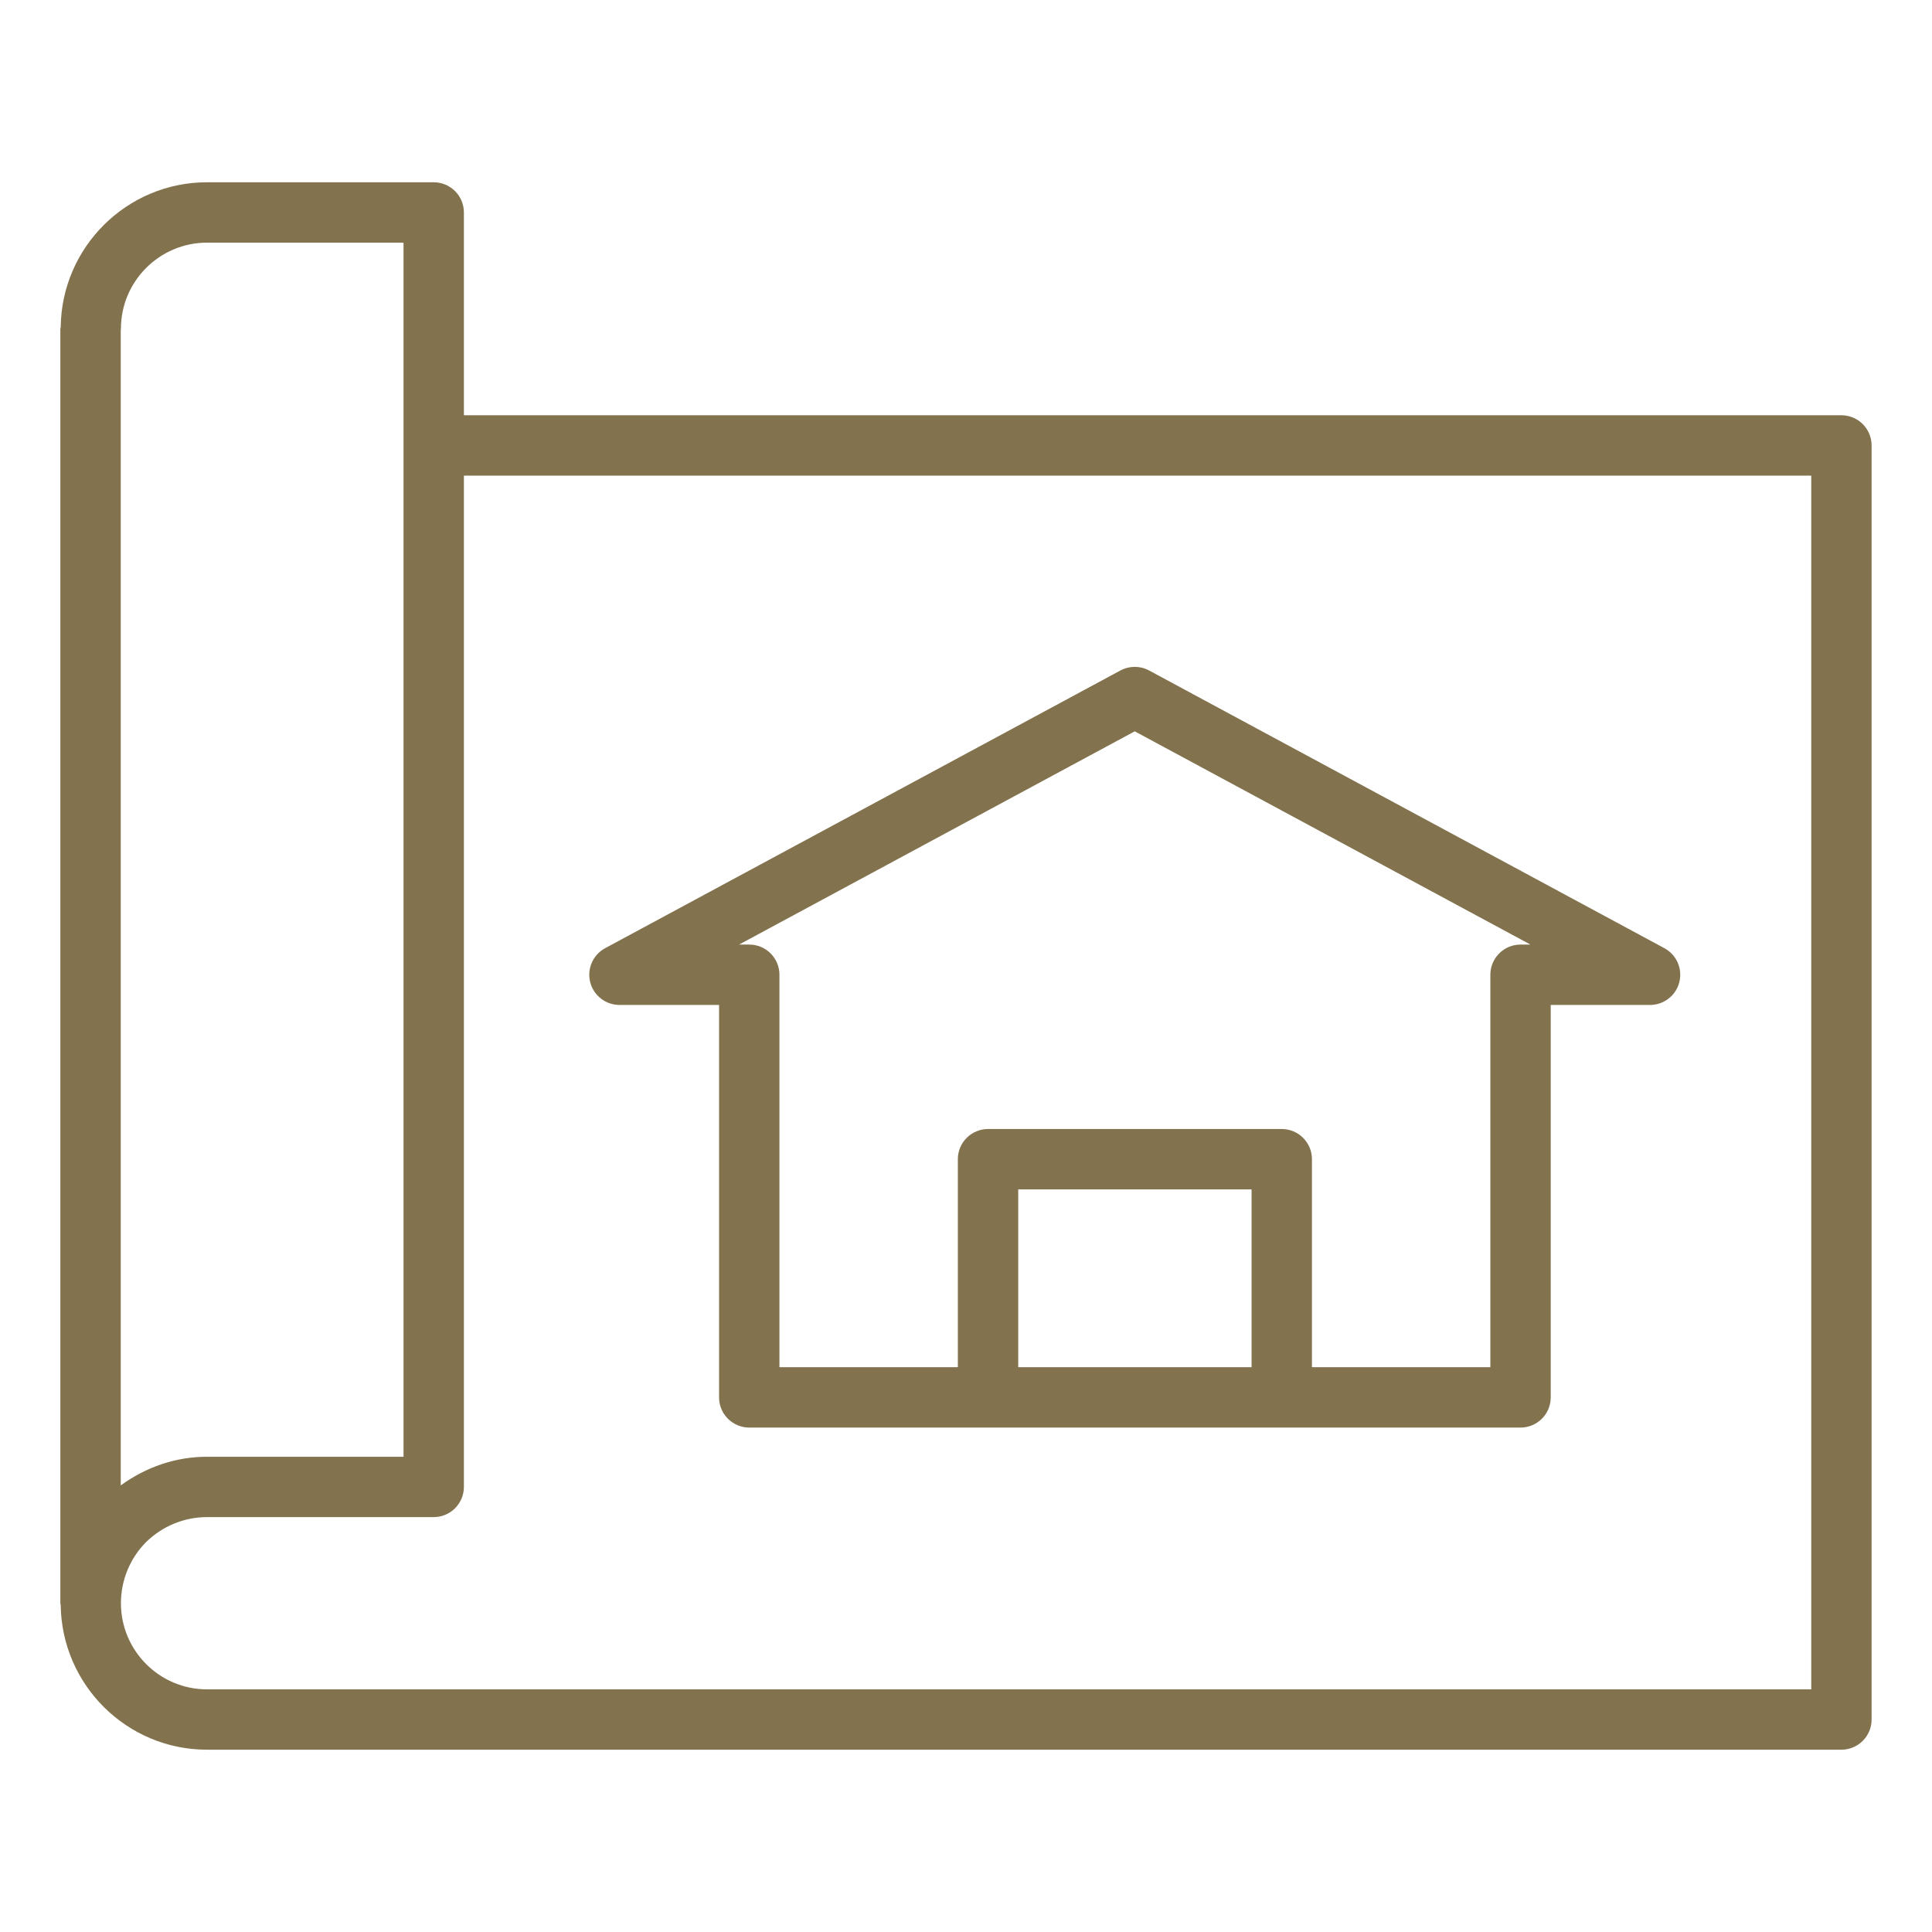 <svg id="Layer_1" viewBox="0 0 64 64" xmlns="http://www.w3.org/2000/svg" data-name="Layer 1"><path fill="#82724D" d="m61 13.756h-45.633v-6.718c0-.552-.448-1-1-1h-7.509c-2.658 0-4.819 2.15-4.847 4.801-.001.02-.012.037-.012.057v42.209c0 .021.011.038.012.059.03 2.65 2.19 4.797 4.846 4.797h54.142c.552 0 1-.448 1-1v-42.205c0-.552-.448-1-1-1zm-54.142-5.718h6.509v40.219h-6.509c-1.036 0-2.02.339-2.858.949v-38.284c0-.011.006-.02.006-.031 0-1.573 1.279-2.853 2.852-2.853zm53.142 47.924h-53.142c-1.573 0-2.852-1.28-2.852-2.853 0-.759.297-1.479.823-2.016.55-.54 1.271-.837 2.029-.837h7.509c.552 0 1-.448 1-1v-33.5h44.633z"/><path fill="#82724D" d="m20.52 33.29h3.3v13c0 .552.448 1 1 1h25.55c.552 0 1-.448 1-1v-13h3.29c.458 0 .857-.311.97-.755.112-.444-.092-.908-.495-1.125l-17.07-9.2c-.297-.159-.652-.159-.949 0l-17.07 9.2c-.403.217-.607.681-.495 1.125s.512.755.97.755zm13.21 12v-5.89h7.73v5.89zm3.86-21.064 13.107 7.064h-.327c-.552 0-1 .448-1 1v13h-5.91v-6.89c0-.552-.448-1-1-1h-9.73c-.552 0-1 .448-1 1v6.89h-5.91v-13c0-.552-.448-1-1-1h-.337z"/></svg>